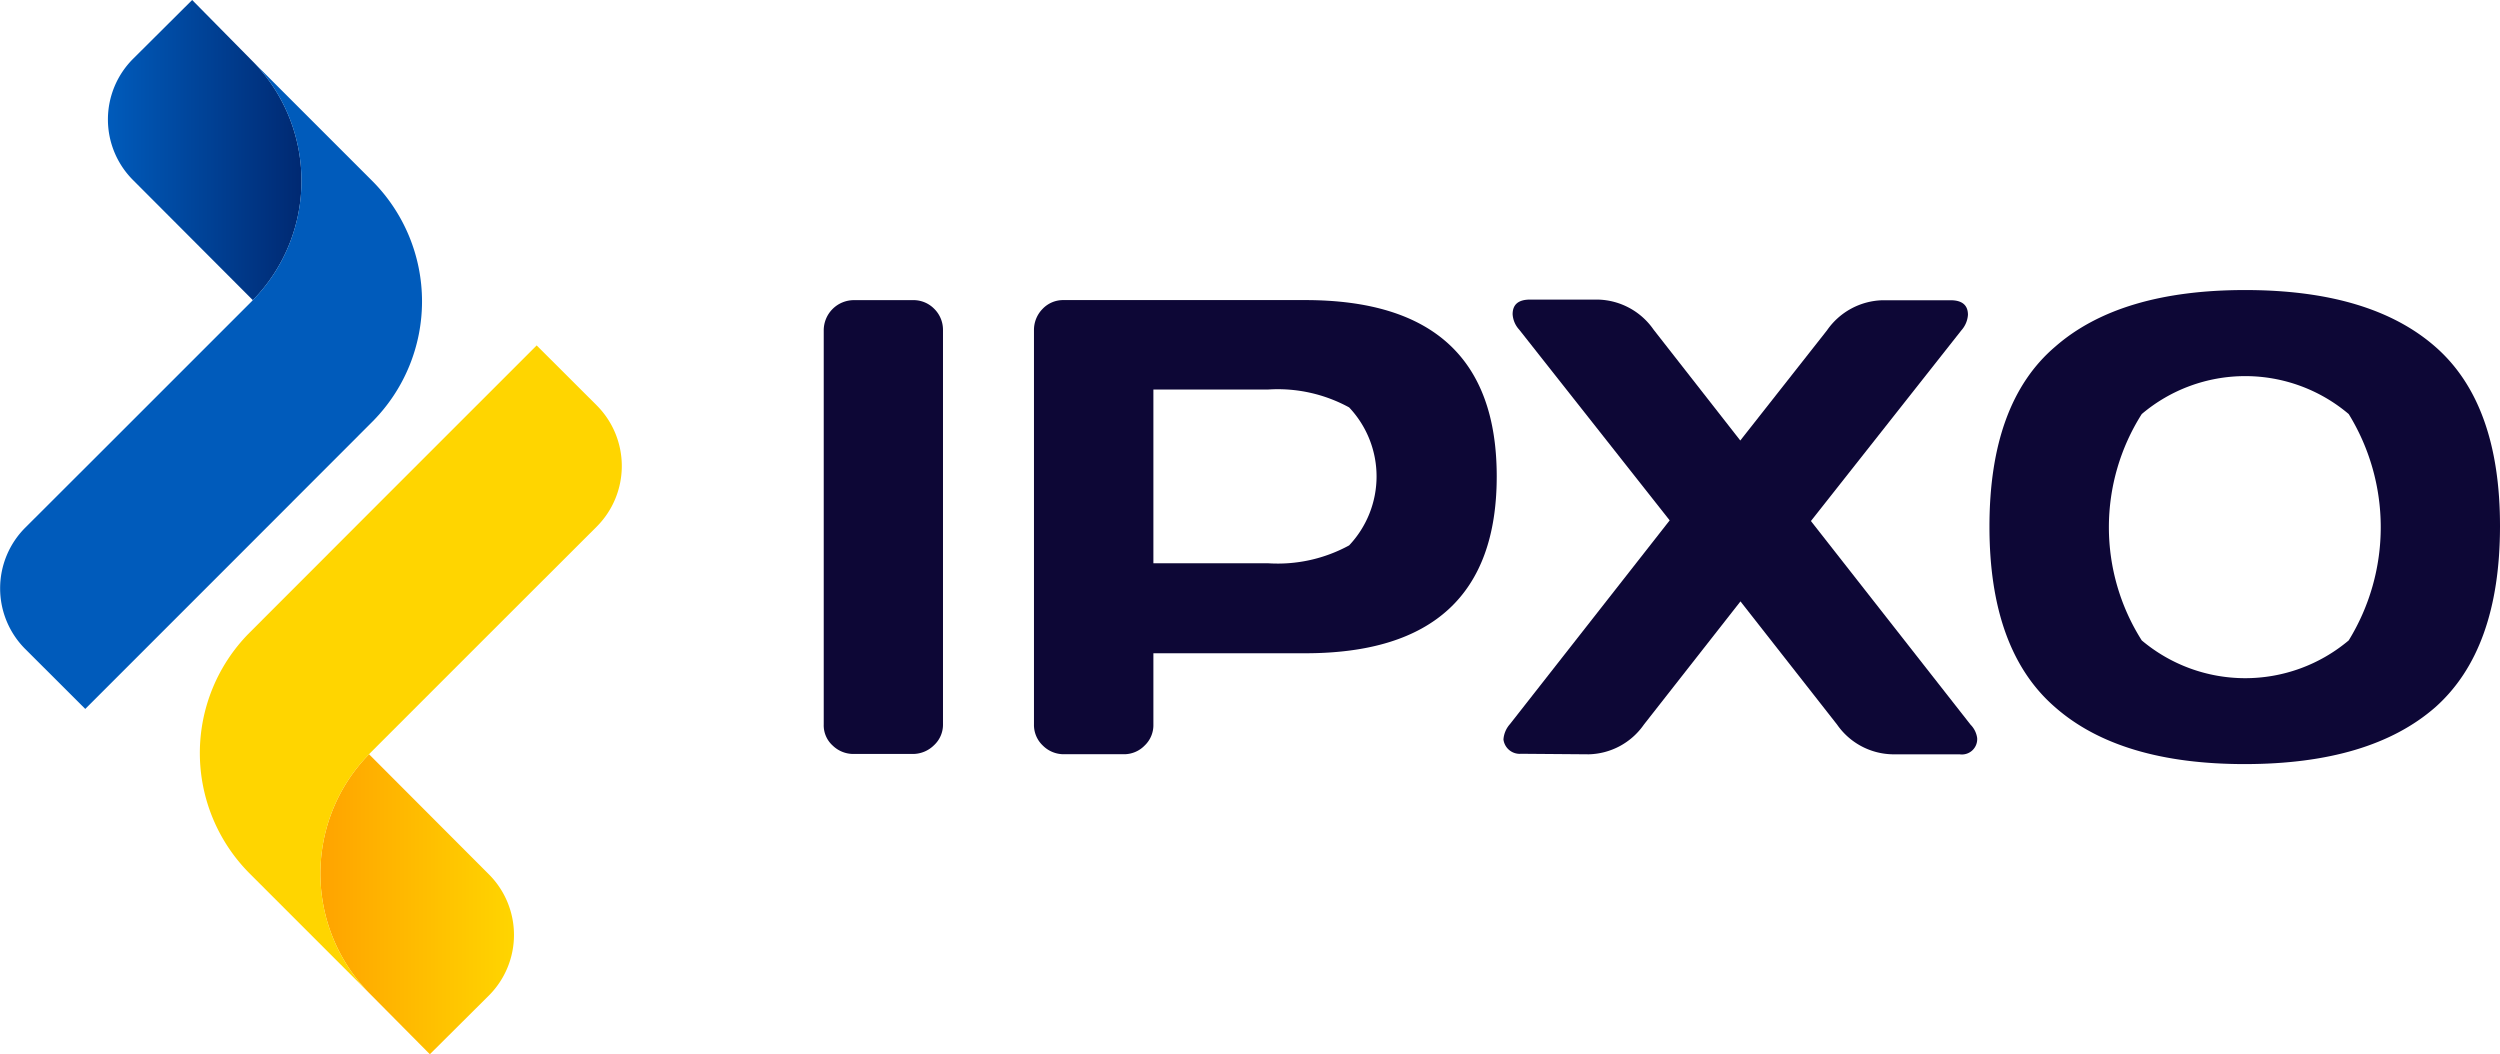<svg xmlns="http://www.w3.org/2000/svg" xmlns:xlink="http://www.w3.org/1999/xlink" width="94.855" height="40" viewBox="0 0 94.855 40">
  <defs>
    <linearGradient id="a" y1="0.5" x2="1" y2="0.5" gradientUnits="objectBoundingBox">
      <stop offset="0" stop-color="#ffa300"/>
      <stop offset="1" stop-color="#ffd500"/>
    </linearGradient>
    <linearGradient id="b" x1="1" y1="0.5" x2="0" y2="0.5" gradientUnits="objectBoundingBox">
      <stop offset="0" stop-color="#002972"/>
      <stop offset="1" stop-color="#005bbb"/>
    </linearGradient>
  </defs>
  <g transform="translate(0 -10)">
    <g transform="translate(31.253 11.005)">
      <path d="M633.216,256.841V241.883a1.147,1.147,0,0,1,1.14-1.141h2.238a1.1,1.1,0,0,1,.816.331,1.117,1.117,0,0,1,.331.8v14.958a1.06,1.06,0,0,1-.343.8,1.141,1.141,0,0,1-.81.33h-2.231a1.128,1.128,0,0,1-.8-.318A1.033,1.033,0,0,1,633.216,256.841Z" transform="translate(-633.215 -230.359)" fill="#0d0736"/>
      <path d="M649.509,256.828V241.871a1.136,1.136,0,0,1,.324-.8,1.074,1.074,0,0,1,.8-.337H659.8q7.273,0,7.267,6.7t-7.267,6.7H654.04v2.7a1.065,1.065,0,0,1-.331.8,1.089,1.089,0,0,1-.8.331h-2.256a1.121,1.121,0,0,1-.81-.331A1.073,1.073,0,0,1,649.509,256.828Zm4.531-6.108H658.4a5.65,5.65,0,0,0,3.067-.679,3.813,3.813,0,0,0,0-5.235,5.645,5.645,0,0,0-3.067-.679H654.04Z" transform="translate(-641.531 -230.353)" fill="#0d0736"/>
      <path d="M686.561,257.934a.622.622,0,0,1-.673-.542.976.976,0,0,1,.249-.586l6.058-7.728-5.709-7.236a.948.948,0,0,1-.25-.586c0-.368.218-.555.661-.555h2.58a2.643,2.643,0,0,1,2.107,1.14l3.29,4.207,3.291-4.182a2.647,2.647,0,0,1,2.106-1.14h2.58c.443,0,.661.187.661.555a.988.988,0,0,1-.249.586l-5.709,7.236,6.058,7.728a.892.892,0,0,1,.249.5.581.581,0,0,1-.667.623H700.64a2.622,2.622,0,0,1-2.094-1.128l-3.665-4.674-3.664,4.674a2.622,2.622,0,0,1-2.094,1.128Z" transform="translate(-660.097 -230.339)" fill="#0d0736"/>
      <path d="M740.466,255.79q-2.462,2.151-7.211,2.156t-7.211-2.156q-2.493-2.156-2.493-6.855t2.493-6.825q2.456-2.151,7.211-2.15t7.211,2.15q2.462,2.15,2.456,6.825T740.466,255.79Zm-3.284-11.125a6.075,6.075,0,0,0-7.853,0,8.019,8.019,0,0,0,0,8.588,6.094,6.094,0,0,0,7.853,0,8.195,8.195,0,0,0,0-8.588Z" transform="translate(-679.32 -229.96)" fill="#0d0736"/>
    </g>
    <g transform="translate(7.578 13.094)">
      <path d="M596.105,285.028l2.262,2.281,2.238-2.227a3.251,3.251,0,0,0,0-4.6l0,0-4.546-4.556A6.476,6.476,0,0,0,596.105,285.028Z" transform="translate(-589.635 -250.403)" fill="url(#a)"/>
      <path d="M586.757,264.273l4.578,4.578a6.476,6.476,0,0,1-.047-9.1c.016-.017.03-.035.047-.051l5.1-5.1,3.492-3.487a3.256,3.256,0,0,0,0-4.6l-2.279-2.275-5.891,5.891-5.014,5.019A6.473,6.473,0,0,0,586.757,264.273Z" transform="translate(-584.864 -234.226)" fill="#ffd500"/>
    </g>
    <path d="M583.2,219.771l-2.257-2.287-2.243,2.233a3.251,3.251,0,0,0,0,4.6l0,0,4.546,4.556A6.476,6.476,0,0,0,583.2,219.771Z" transform="translate(-573.652 -207.484)" fill="url(#b)"/>
    <path d="M583.511,226.733l-4.578-4.578a6.476,6.476,0,0,1,.047,9.1c-.016.017-.03.035-.047.051l-5.1,5.1-3.49,3.485a3.256,3.256,0,0,0,0,4.6l2.279,2.275,5.889-5.889,5.014-5.019A6.473,6.473,0,0,0,583.511,226.733Z" transform="translate(-569.387 -209.868)" fill="#005bbb"/>
  </g>
</svg>